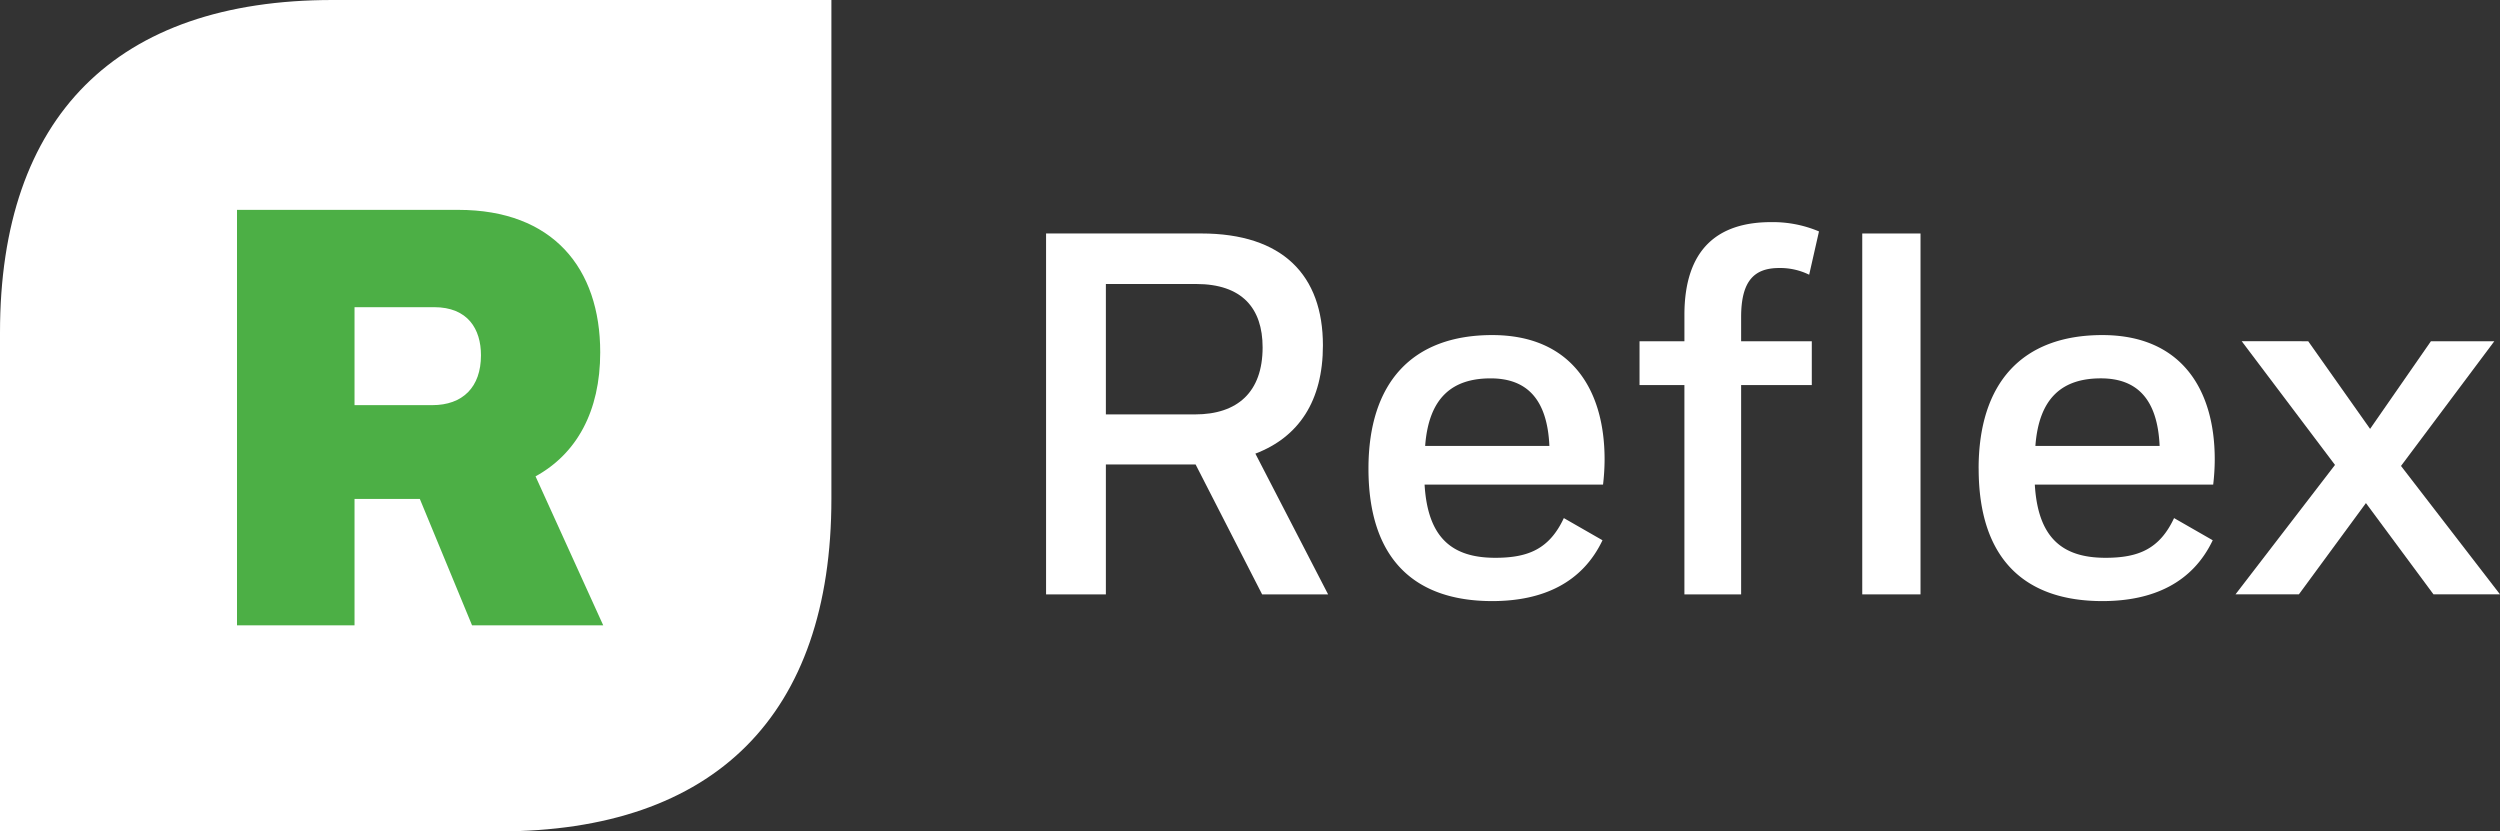 <svg xmlns="http://www.w3.org/2000/svg" xmlns:xlink="http://www.w3.org/1999/xlink" width="240.558" height="80" viewBox="0 0 240.558 80"><rect x="0" y="0" width="240.558" height="80" fill="#333333" stroke="none"/><defs><clipPath id="a"><rect width="240.558" height="80" fill="#fff"/></clipPath></defs><g clip-path="url(#a)"><path d="M62.91,14.041H77.843c7.838,0,11.707,4.019,11.707,10.766,0,5.358-2.331,8.829-6.5,10.418l7,13.544H83.7l-6.4-12.5H68.665v12.5H62.91ZM68.665,18.9v12.55h8.582c4.067,0,6.5-2.133,6.5-6.448,0-3.77-1.984-6.1-6.4-6.1Z" transform="translate(37.746 8.425)" fill="#fff"/><path d="M82.3,33c0-8.283,4.218-12.848,11.907-12.848,7.541,0,10.814,5.16,10.814,11.955a21.232,21.232,0,0,1-.149,2.43H87.7c.3,5.11,2.629,7.046,6.8,7.046,3.174,0,5.208-.845,6.6-3.821l3.72,2.133c-1.934,4.069-5.706,5.854-10.616,5.854C86.762,45.748,82.3,41.729,82.3,33m5.458-2.182H99.709c-.2-4.514-2.182-6.5-5.654-6.5-3.672,0-5.954,1.835-6.3,6.5" transform="translate(49.378 12.09)" fill="#fff"/><path d="M102.919,24.82V22.289c0-6.349,3.224-8.93,8.334-8.93a11.408,11.408,0,0,1,4.614.894l-.944,4.166a6.318,6.318,0,0,0-2.877-.645c-2.331,0-3.67,1.141-3.67,4.712V24.82h6.8v4.216h-6.8V49.178h-5.458V29.036H98.6V24.82Z" transform="translate(59.161 8.015)" fill="#fff"/><rect width="5.606" height="34.726" transform="translate(179.192 22.467)" fill="#fff"/><path d="M118.993,33c0-8.283,4.218-12.848,11.907-12.848,7.541,0,10.814,5.16,10.814,11.955a21.236,21.236,0,0,1-.149,2.43H124.4c.3,5.11,2.629,7.046,6.8,7.046,3.174,0,5.208-.845,6.6-3.821l3.72,2.133c-1.934,4.069-5.706,5.854-10.616,5.854-7.442,0-11.907-4.019-11.907-12.75m5.458-2.182h11.955c-.2-4.514-2.182-6.5-5.654-6.5-3.672,0-5.954,1.835-6.3,6.5" transform="translate(71.396 12.09)" fill="#fff"/><path d="M141.438,20.522l5.954,8.434,5.853-8.434h6.1l-8.979,12,9.525,12.354h-6.4l-6.5-8.782-6.45,8.782h-6.1l9.574-12.453-8.979-11.906Z" transform="translate(80.666 12.313)" fill="#fff"/><path d="M0,32V80H48c20.8,0,32-11.2,32-32V0H32C11.2,0,0,11.2,0,32" fill="#fff"/><path d="M14.253,12.621h21.3c9.082,0,13.65,5.6,13.65,13.707,0,5.712-2.283,9.766-6.224,11.936L49.493,52.6H36.871L31.845,40.435H25.562V52.6H14.253Zm11.309,9.366v9.424h7.482c2.914,0,4.685-1.714,4.685-4.8,0-2.514-1.258-4.627-4.514-4.627Z" transform="translate(8.552 7.573)" fill="#4caf45"/></g></svg>